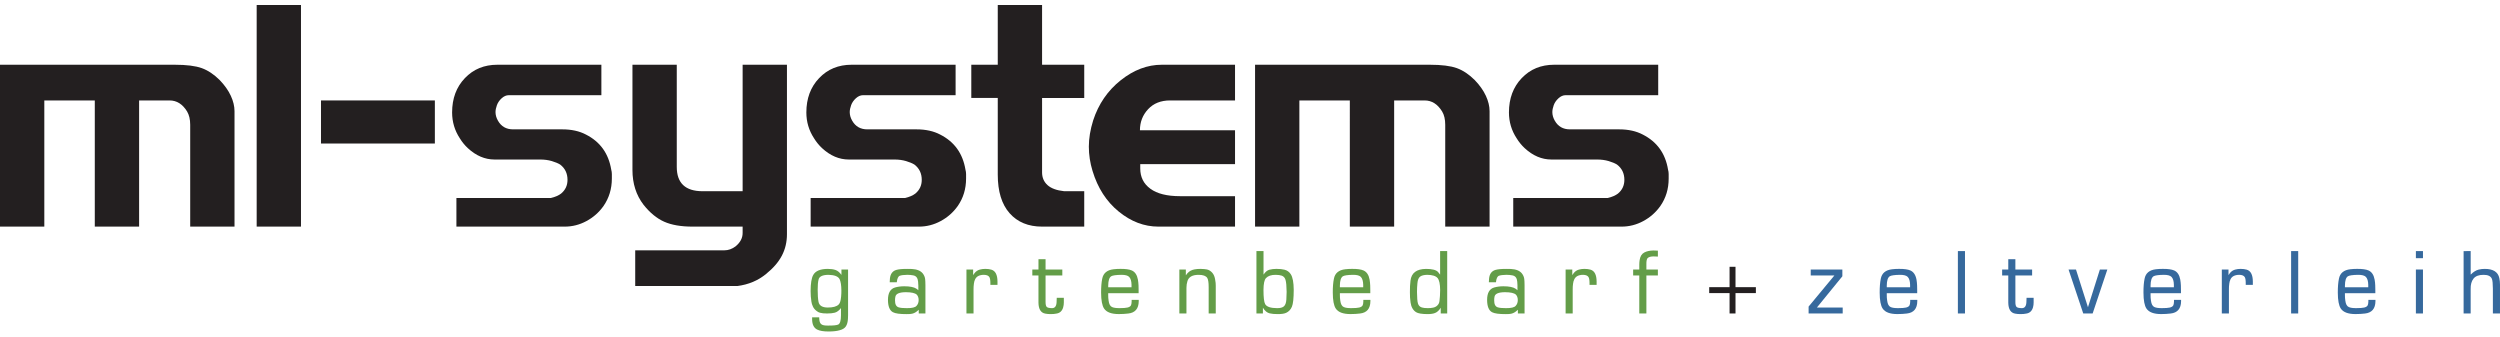 <?xml version="1.0" encoding="utf-8"?>
<!-- Generator: Adobe Illustrator 16.0.0, SVG Export Plug-In . SVG Version: 6.00 Build 0)  -->
<!DOCTYPE svg PUBLIC "-//W3C//DTD SVG 1.1//EN" "http://www.w3.org/Graphics/SVG/1.1/DTD/svg11.dtd">
<svg version="1.1" id="Ebene_1" xmlns="http://www.w3.org/2000/svg" xmlns:xlink="http://www.w3.org/1999/xlink" x="0px" y="0px"
	 width="260px" height="35px" viewBox="0 0 260 35" enable-background="new 0 0 260 35" xml:space="preserve">
<g>
	<g>
		<path fill="#231F20" d="M19.781,23.568V12.974c0-0.555-0.108-1.013-0.321-1.376c-0.469-0.769-1.078-1.152-1.824-1.152h-3.169
			v13.123H9.858V10.445H4.609v13.123H0V6.733h18.181c1.215,0,2.149,0.117,2.8,0.351c0.651,0.236,1.275,0.651,1.873,1.249
			c0.512,0.534,0.896,1.078,1.152,1.632s0.384,1.088,0.384,1.601v12.002H19.781z"/>
		<path fill="#231F20" d="M26.694,23.568V0.523h4.609v23.045H26.694z"/>
		<path fill="#231F20" d="M33.383,14.926v-4.48h11.842v4.48H33.383z"/>
		<path fill="#231F20" d="M62.766,21.424c-0.469,0.662-1.062,1.184-1.776,1.568c-0.715,0.385-1.467,0.576-2.256,0.576H47.467v-2.977
			h9.25h0.576c0.448-0.107,0.8-0.26,1.056-0.455c0.448-0.369,0.672-0.846,0.672-1.432c0-0.672-0.256-1.204-0.768-1.593
			c-0.214-0.131-0.502-0.25-0.864-0.359c-0.364-0.108-0.769-0.162-1.216-0.162h-4.737c-1.003,0-1.932-0.395-2.784-1.185
			c-0.32-0.298-0.598-0.64-0.833-1.024c-0.533-0.81-0.8-1.707-0.8-2.688c0-1.451,0.442-2.64,1.329-3.568
			c0.885-0.929,2.011-1.392,3.377-1.392h10.818v3.168h-9.634c-0.256,0-0.502,0.107-0.736,0.319c-0.236,0.214-0.4,0.454-0.496,0.721
			c-0.096,0.267-0.144,0.507-0.144,0.72c0,0.299,0.085,0.598,0.256,0.896c0.341,0.597,0.864,0.896,1.568,0.896h5.122
			c0.96,0,1.78,0.183,2.464,0.544c1.472,0.748,2.347,1.964,2.625,3.649c0.042,0.15,0.064,0.304,0.064,0.464s0,0.314,0,0.465
			C63.63,19.643,63.342,20.592,62.766,21.424z"/>
		<path fill="#231F20" d="M79.666,28.496c-0.832,0.684-1.824,1.1-2.977,1.25h-0.511h-0.417h-0.768h-8.931v-3.713h9.283
			c0.405,0,0.789-0.139,1.152-0.41c0.491-0.402,0.736-0.865,0.736-1.391v-0.664h-5.217c-1.195,0-2.176-0.17-2.944-0.512
			s-1.483-0.928-2.145-1.762c-0.768-1.002-1.152-2.207-1.152-3.616V6.733h4.609v10.626c0,1.686,0.896,2.528,2.689,2.528h4.161V6.733
			h4.609v17.628c0,0.811-0.176,1.553-0.528,2.227C80.962,27.262,80.412,27.896,79.666,28.496z"/>
		<path fill="#231F20" d="M99.606,21.424c-0.469,0.662-1.062,1.184-1.776,1.568c-0.715,0.385-1.467,0.576-2.256,0.576H84.307v-2.977
			h9.25h0.576c0.448-0.107,0.8-0.26,1.057-0.455c0.448-0.369,0.672-0.846,0.672-1.432c0-0.672-0.256-1.204-0.768-1.593
			c-0.214-0.131-0.502-0.25-0.865-0.359c-0.363-0.108-0.768-0.162-1.216-0.162h-4.737c-1.003,0-1.931-0.395-2.784-1.185
			c-0.32-0.298-0.598-0.64-0.833-1.024c-0.533-0.81-0.799-1.707-0.799-2.688c0-1.451,0.442-2.64,1.328-3.568
			c0.885-0.929,2.011-1.392,3.376-1.392h10.818v3.168h-9.634c-0.255,0-0.501,0.107-0.736,0.319c-0.235,0.214-0.4,0.454-0.496,0.721
			c-0.097,0.267-0.144,0.507-0.144,0.72c0,0.299,0.085,0.598,0.256,0.896c0.341,0.597,0.865,0.896,1.568,0.896h5.122
			c0.959,0,1.781,0.183,2.464,0.544c1.473,0.748,2.347,1.964,2.625,3.649c0.042,0.15,0.064,0.304,0.064,0.464s0,0.314,0,0.465
			C100.471,19.643,100.183,20.592,99.606,21.424z"/>
		<path fill="#231F20" d="M108.376,23.568c-1.43,0-2.556-0.465-3.377-1.393c-0.822-0.928-1.232-2.268-1.232-4.018v-7.969h-2.752
			V6.733h2.752v-6.21h4.609v6.21h4.385v3.456h-4.385v7.739c0,0.535,0.186,0.976,0.56,1.318s0.956,0.557,1.744,0.641h0.577h1.504
			v3.682H108.376z"/>
		<path fill="#231F20" d="M120.474,23.568c-1.472,0-2.848-0.521-4.129-1.568c-1.28-1.045-2.187-2.455-2.721-4.225
			c-0.255-0.832-0.384-1.675-0.384-2.529c0-0.853,0.149-1.76,0.448-2.72c0.555-1.707,1.51-3.1,2.865-4.177
			c1.354-1.078,2.779-1.616,4.272-1.616h7.618v3.712h-5.601h-0.672h-0.48c-0.96,0-1.724,0.304-2.289,0.913
			c-0.565,0.608-0.848,1.339-0.848,2.192h9.89v3.521h-9.858v0.449c0,0.895,0.351,1.6,1.057,2.112c0.703,0.514,1.728,0.77,3.072,0.77
			h5.729v3.168H120.474z"/>
		<path fill="#231F20" d="M150.304,23.568V12.974c0-0.555-0.105-1.013-0.32-1.376c-0.47-0.769-1.078-1.152-1.822-1.152h-3.17v13.123
			h-4.61V10.445h-5.248v13.123h-4.608V6.733h18.179c1.216,0,2.15,0.117,2.802,0.351c0.65,0.236,1.273,0.651,1.872,1.249
			c0.512,0.534,0.896,1.078,1.152,1.632s0.385,1.088,0.385,1.601v12.002H150.304z"/>
		<path fill="#231F20" d="M172.677,21.424c-0.47,0.662-1.061,1.184-1.775,1.568c-0.714,0.385-1.468,0.576-2.256,0.576h-11.269
			v-2.977h9.25h0.578c0.449-0.107,0.8-0.26,1.058-0.455c0.447-0.369,0.671-0.846,0.671-1.432c0-0.672-0.256-1.204-0.77-1.593
			c-0.213-0.131-0.5-0.25-0.862-0.359c-0.364-0.108-0.768-0.162-1.217-0.162h-4.736c-1.004,0-1.933-0.395-2.785-1.185
			c-0.32-0.298-0.597-0.64-0.834-1.024c-0.532-0.81-0.8-1.707-0.8-2.688c0-1.451,0.443-2.64,1.328-3.568
			c0.885-0.929,2.011-1.392,3.377-1.392h10.818v3.168h-9.635c-0.255,0-0.5,0.107-0.734,0.319c-0.235,0.214-0.402,0.454-0.497,0.721
			c-0.095,0.267-0.144,0.507-0.144,0.72c0,0.299,0.085,0.598,0.256,0.896c0.341,0.597,0.864,0.896,1.568,0.896h5.122
			c0.96,0,1.78,0.183,2.465,0.544c1.47,0.748,2.348,1.964,2.622,3.649c0.044,0.15,0.064,0.304,0.064,0.464s0,0.314,0,0.465
			C173.541,19.643,173.255,20.592,172.677,21.424z"/>
	</g>
	<g>
		<path fill="#639D48" d="M85.197,33.002l0.009,0.201c0.017,0.287,0.108,0.473,0.273,0.559c0.133,0.07,0.348,0.104,0.644,0.098
			c0.528,0.004,0.876-0.031,1.044-0.104c0.193-0.084,0.292-0.402,0.294-0.959v-0.758c-0.196,0.254-0.409,0.414-0.64,0.479
			c-0.199,0.055-0.468,0.084-0.805,0.084c-0.298,0.002-0.543-0.023-0.733-0.076c-0.122-0.029-0.243-0.092-0.362-0.188
			c-0.176-0.133-0.304-0.287-0.383-0.469c-0.08-0.164-0.131-0.336-0.153-0.508c-0.055-0.35-0.081-0.711-0.081-1.086
			c0.002-0.803,0.094-1.363,0.273-1.68c0.233-0.418,0.737-0.629,1.513-0.631c0.312,0,0.58,0.037,0.801,0.113
			s0.428,0.244,0.619,0.512v-0.561h0.689v4.764l-0.013,0.371c-0.02,0.33-0.091,0.59-0.215,0.779
			c-0.124,0.191-0.347,0.328-0.671,0.41c-0.281,0.08-0.655,0.121-1.121,0.123c-0.535,0-0.935-0.068-1.203-0.205
			c-0.335-0.172-0.507-0.52-0.515-1.039v-0.23H85.197z M85.039,30.137c0,0.541,0.029,0.957,0.086,1.25
			c0.076,0.4,0.402,0.6,0.976,0.596c0.529,0,0.899-0.102,1.112-0.305c0.108-0.104,0.184-0.283,0.226-0.539
			c0.031-0.191,0.052-0.406,0.06-0.643l0.004-0.271c-0.003-0.547-0.064-0.943-0.184-1.191c-0.153-0.293-0.545-0.443-1.176-0.451
			c-0.602,0.008-0.939,0.172-1.01,0.486C85.068,29.314,85.037,29.672,85.039,30.137z"/>
		<path fill="#639D48" d="M95.505,29.668c-0.006-0.295-0.03-0.506-0.073-0.635c-0.071-0.221-0.222-0.354-0.452-0.395
			c-0.193-0.037-0.398-0.057-0.613-0.057c-0.353,0.004-0.615,0.035-0.785,0.096s-0.275,0.287-0.315,0.676H92.53
			c0.002-0.143,0.01-0.268,0.021-0.375c0.046-0.482,0.264-0.783,0.653-0.904c0.25-0.076,0.646-0.113,1.189-0.109l0.431,0.008
			c0.534,0.025,0.915,0.182,1.143,0.465c0.136,0.172,0.219,0.365,0.247,0.58c0.018,0.139,0.027,0.35,0.03,0.635v2.949h-0.695v-0.387
			l-0.196,0.168c-0.19,0.152-0.395,0.238-0.614,0.262c-0.131,0.018-0.282,0.023-0.452,0.021c-0.696,0.004-1.17-0.061-1.423-0.197
			c-0.341-0.182-0.513-0.609-0.516-1.283c0-0.719,0.248-1.148,0.742-1.291c0.276-0.078,0.591-0.121,0.947-0.123
			c0.593,0,1.02,0.086,1.278,0.256l0.192,0.158V29.668z M93.083,31.24c-0.002,0.4,0.118,0.637,0.363,0.719
			c0.19,0.062,0.48,0.092,0.869,0.088c0.537,0.004,0.873-0.078,1.006-0.242c0.145-0.156,0.218-0.355,0.218-0.6
			c-0.003-0.244-0.068-0.428-0.196-0.561c-0.173-0.166-0.554-0.254-1.142-0.256c-0.659,0.006-1.019,0.158-1.078,0.457
			C93.094,30.965,93.081,31.098,93.083,31.24z"/>
		<path fill="#639D48" d="M101.206,28.029v0.582c0.06-0.094,0.112-0.166,0.158-0.221c0.147-0.18,0.328-0.297,0.541-0.354
			c0.18-0.049,0.367-0.072,0.563-0.072c0.238,0,0.45,0.027,0.634,0.08c0.418,0.123,0.63,0.533,0.636,1.232v0.35H103v-0.184
			c0-0.305-0.036-0.514-0.107-0.627c-0.093-0.152-0.283-0.23-0.567-0.234c-0.46,0.004-0.764,0.158-0.912,0.465
			c-0.065,0.131-0.108,0.281-0.128,0.451c-0.028,0.205-0.041,0.41-0.038,0.619v2.484h-0.737v-4.572H101.206z"/>
		<path fill="#639D48" d="M108.001,28.029v-1.07h0.737v1.07h1.743v0.617h-1.743v2.283v0.436c-0.003,0.27,0.033,0.449,0.108,0.539
			c0.076,0.092,0.259,0.137,0.548,0.143c0.304,0.01,0.468-0.193,0.49-0.605l0.018-0.469h0.737v0.482c0,0.18-0.023,0.35-0.069,0.508
			c-0.105,0.371-0.331,0.586-0.677,0.646c-0.196,0.041-0.401,0.059-0.614,0.057c-0.207,0.002-0.394-0.014-0.559-0.047
			c-0.469-0.08-0.709-0.459-0.72-1.139v-0.275v-2.559h-0.639v-0.617H108.001z"/>
		<path fill="#639D48" d="M115.253,30.492v0.174c-0.003,0.203,0.011,0.404,0.042,0.605c0.045,0.359,0.166,0.58,0.362,0.664
			c0.17,0.078,0.432,0.115,0.785,0.111c0.372,0,0.645-0.02,0.818-0.061s0.29-0.113,0.35-0.211c0.048-0.08,0.075-0.215,0.081-0.406
			v-0.184h0.737v0.146c-0.008,0.771-0.372,1.199-1.091,1.277c-0.298,0.037-0.626,0.057-0.985,0.057
			c-0.758,0-1.268-0.189-1.525-0.572c-0.205-0.303-0.309-0.855-0.312-1.652c-0.002-0.578,0.036-1.062,0.116-1.451
			c0.111-0.578,0.504-0.908,1.18-0.986c0.225-0.027,0.461-0.039,0.708-0.039c0.537-0.004,0.932,0.051,1.185,0.162
			c0.338,0.148,0.551,0.471,0.64,0.957c0.033,0.197,0.055,0.402,0.064,0.615l0.008,0.498v0.295H115.253z M117.679,29.873v-0.256
			c-0.006-0.377-0.087-0.65-0.243-0.816c-0.139-0.148-0.412-0.223-0.818-0.219c-0.552,0.008-0.901,0.059-1.048,0.148
			c-0.205,0.125-0.31,0.449-0.315,0.969v0.174H117.679z"/>
		<path fill="#639D48" d="M122.654,28.029h0.673v0.604l0.179-0.23c0.185-0.205,0.427-0.332,0.725-0.387
			c0.187-0.035,0.389-0.051,0.605-0.051c0.298,0.006,0.529,0.025,0.69,0.059c0.219,0.051,0.409,0.174,0.571,0.371
			c0.134,0.162,0.223,0.373,0.269,0.631c0.057,0.301,0.081,0.531,0.072,0.688v2.889h-0.737v-2.744c0-0.48-0.05-0.799-0.149-0.955
			c-0.137-0.213-0.432-0.32-0.887-0.32c-0.643-0.004-1.032,0.211-1.168,0.641c-0.071,0.221-0.107,0.459-0.107,0.715v2.664h-0.737
			V28.029z"/>
		<path fill="#639D48" d="M131.406,26.113v2.447c0.191-0.285,0.397-0.455,0.623-0.512c0.224-0.057,0.464-0.084,0.72-0.084
			c0.33,0,0.606,0.027,0.83,0.084c0.284,0.068,0.506,0.227,0.665,0.477c0.197,0.307,0.298,0.852,0.304,1.629
			c-0.002,0.871-0.066,1.455-0.191,1.748c-0.126,0.293-0.322,0.504-0.594,0.631c-0.195,0.09-0.484,0.135-0.863,0.133
			c-0.348,0.002-0.632-0.023-0.85-0.076c-0.267-0.059-0.504-0.252-0.708-0.586v0.598h-0.673v-6.488H131.406z M131.402,30.154
			c0,0.773,0.059,1.264,0.174,1.471c0.153,0.279,0.566,0.42,1.237,0.422c0.326,0.006,0.562-0.057,0.711-0.186
			c0.147-0.129,0.232-0.359,0.256-0.691c0.017-0.271,0.028-0.541,0.03-0.814c-0.006-0.594-0.044-1.01-0.116-1.248
			c-0.064-0.225-0.198-0.373-0.403-0.443c-0.151-0.053-0.358-0.078-0.623-0.082c-0.451-0.004-0.786,0.109-1.003,0.338
			C131.493,29.098,131.406,29.51,131.402,30.154z"/>
		<path fill="#639D48" d="M139.349,30.492v0.174c-0.004,0.203,0.01,0.404,0.042,0.605c0.047,0.359,0.166,0.58,0.363,0.664
			c0.171,0.078,0.433,0.115,0.783,0.111c0.373,0,0.646-0.02,0.818-0.061c0.174-0.041,0.29-0.113,0.351-0.211
			c0.047-0.08,0.075-0.215,0.079-0.406v-0.184h0.737v0.146c-0.008,0.771-0.371,1.199-1.09,1.277
			c-0.297,0.037-0.625,0.057-0.985,0.057c-0.76,0-1.268-0.189-1.525-0.572c-0.204-0.303-0.309-0.855-0.311-1.652
			c-0.004-0.578,0.034-1.062,0.116-1.451c0.109-0.578,0.502-0.908,1.18-0.986c0.224-0.027,0.459-0.039,0.707-0.039
			c0.536-0.004,0.933,0.051,1.185,0.162c0.339,0.148,0.553,0.471,0.641,0.957c0.031,0.197,0.055,0.402,0.062,0.615l0.009,0.498
			v0.295H139.349z M141.773,29.873v-0.256c-0.007-0.377-0.087-0.65-0.242-0.816c-0.14-0.148-0.413-0.223-0.818-0.219
			c-0.552,0.008-0.902,0.059-1.048,0.148c-0.206,0.125-0.311,0.449-0.316,0.969v0.174H141.773z"/>
		<path fill="#639D48" d="M150.509,32.602h-0.673v-0.598c-0.169,0.277-0.365,0.459-0.589,0.545c-0.188,0.08-0.453,0.117-0.796,0.117
			c-0.576-0.004-0.967-0.068-1.173-0.197c-0.322-0.201-0.514-0.539-0.58-1.014c-0.047-0.326-0.072-0.684-0.068-1.066
			c-0.004-0.463,0.018-0.861,0.061-1.197c0.09-0.809,0.633-1.219,1.628-1.227c0.621,0.002,1.032,0.105,1.231,0.316
			c0.07,0.072,0.145,0.166,0.222,0.279v-2.447h0.737V32.602z M149.775,30.154c-0.004-0.604-0.091-1.016-0.264-1.234
			c-0.186-0.219-0.542-0.332-1.074-0.338c-0.341,0.006-0.591,0.068-0.748,0.188c-0.157,0.121-0.25,0.35-0.278,0.691
			c-0.028,0.289-0.044,0.588-0.044,0.895c0.004,0.605,0.038,1.01,0.103,1.219c0.066,0.207,0.2,0.344,0.409,0.404
			c0.151,0.047,0.354,0.068,0.61,0.068c0.196,0.004,0.386-0.016,0.562-0.053c0.238-0.047,0.421-0.17,0.55-0.369
			c0.051-0.072,0.085-0.174,0.102-0.301C149.749,30.994,149.771,30.605,149.775,30.154z"/>
		<path fill="#639D48" d="M157.816,29.668c-0.007-0.295-0.03-0.506-0.071-0.635c-0.072-0.221-0.222-0.354-0.453-0.395
			c-0.193-0.037-0.398-0.057-0.614-0.057c-0.353,0.004-0.613,0.035-0.784,0.096s-0.274,0.287-0.314,0.676h-0.739
			c0.004-0.143,0.012-0.268,0.022-0.375c0.046-0.482,0.262-0.783,0.652-0.904c0.25-0.076,0.646-0.113,1.189-0.109l0.431,0.008
			c0.534,0.025,0.915,0.182,1.143,0.465c0.136,0.172,0.218,0.365,0.246,0.58c0.017,0.139,0.028,0.35,0.03,0.635v2.949h-0.695v-0.387
			l-0.195,0.168c-0.191,0.152-0.396,0.238-0.614,0.262c-0.13,0.018-0.282,0.023-0.45,0.021c-0.697,0.004-1.173-0.061-1.425-0.197
			c-0.342-0.182-0.514-0.609-0.516-1.283c0-0.719,0.246-1.148,0.741-1.291c0.276-0.078,0.591-0.121,0.947-0.123
			c0.593,0,1.019,0.086,1.278,0.256l0.191,0.158V29.668z M155.396,31.24c-0.002,0.4,0.117,0.637,0.361,0.719
			c0.191,0.062,0.479,0.092,0.87,0.088c0.536,0.004,0.871-0.078,1.006-0.242c0.145-0.156,0.218-0.355,0.218-0.6
			c-0.004-0.244-0.068-0.428-0.197-0.561c-0.174-0.166-0.555-0.254-1.143-0.256c-0.659,0.006-1.019,0.158-1.078,0.457
			C155.404,30.965,155.394,31.098,155.396,31.24z"/>
		<path fill="#639D48" d="M163.518,28.029v0.582c0.06-0.094,0.11-0.166,0.157-0.221c0.148-0.18,0.328-0.297,0.54-0.354
			c0.181-0.049,0.368-0.072,0.563-0.072c0.238,0,0.45,0.027,0.635,0.08c0.418,0.123,0.629,0.533,0.635,1.232v0.35h-0.737v-0.184
			c0-0.305-0.034-0.514-0.106-0.627c-0.095-0.152-0.282-0.23-0.566-0.234c-0.46,0.004-0.764,0.158-0.911,0.465
			c-0.066,0.131-0.11,0.281-0.129,0.451c-0.028,0.205-0.042,0.41-0.038,0.619v2.484h-0.737v-4.572H163.518z"/>
		<path fill="#639D48" d="M170.486,28.029V27.5c0-0.137,0.012-0.281,0.034-0.436c0.054-0.395,0.217-0.664,0.487-0.805
			c0.25-0.133,0.566-0.203,0.955-0.209c0.117,0.002,0.271,0.008,0.458,0.018v0.617c-0.224-0.012-0.369-0.018-0.438-0.018
			c-0.311,0-0.521,0.062-0.637,0.184c-0.083,0.092-0.127,0.305-0.121,0.645v0.533h1.195v0.617h-1.195v3.955h-0.739v-3.955h-0.638
			v-0.617H170.486z"/>
		<path fill="#231F20" d="M179.875,29.865v-2.119h0.618v2.119h2.118v0.617h-2.118v2.119h-0.618v-2.119h-2.118v-0.617H179.875z"/>
		<path fill="#36699D" d="M190.779,28.646h-2.463v-0.617h3.289v0.705l-2.646,3.248h2.681v0.619h-3.545v-0.717L190.779,28.646z"/>
		<path fill="#36699D" d="M196.225,30.492v0.174c-0.004,0.203,0.01,0.404,0.042,0.605c0.046,0.359,0.167,0.58,0.362,0.664
			c0.172,0.078,0.432,0.115,0.784,0.111c0.371,0,0.645-0.02,0.818-0.061c0.173-0.041,0.29-0.113,0.349-0.211
			c0.049-0.08,0.076-0.215,0.081-0.406v-0.184h0.737v0.146c-0.008,0.771-0.371,1.199-1.089,1.277
			c-0.3,0.037-0.628,0.057-0.985,0.057c-0.76,0-1.268-0.189-1.525-0.572c-0.205-0.303-0.309-0.855-0.312-1.652
			c-0.002-0.578,0.036-1.062,0.115-1.451c0.111-0.578,0.504-0.908,1.181-0.986c0.226-0.027,0.46-0.039,0.708-0.039
			c0.537-0.004,0.933,0.051,1.185,0.162c0.337,0.148,0.552,0.471,0.641,0.957c0.034,0.197,0.055,0.402,0.062,0.615l0.01,0.498v0.295
			H196.225z M198.65,29.873v-0.256c-0.008-0.377-0.087-0.65-0.244-0.816c-0.141-0.148-0.411-0.223-0.817-0.219
			c-0.553,0.008-0.901,0.059-1.05,0.148c-0.204,0.125-0.309,0.449-0.314,0.969v0.174H198.65z"/>
		<path fill="#36699D" d="M203.62,26.113h0.739v6.488h-0.739V26.113z"/>
		<path fill="#36699D" d="M208.861,28.029v-1.07h0.738v1.07h1.741v0.617H209.6v2.283v0.436c-0.006,0.27,0.032,0.449,0.108,0.539
			c0.074,0.092,0.258,0.137,0.546,0.143c0.305,0.01,0.468-0.193,0.49-0.605l0.018-0.469h0.736v0.482c0,0.18-0.021,0.35-0.066,0.508
			c-0.105,0.371-0.331,0.586-0.678,0.646c-0.197,0.041-0.401,0.059-0.614,0.057c-0.206,0.002-0.394-0.014-0.559-0.047
			c-0.468-0.08-0.709-0.459-0.72-1.139v-0.275v-2.559h-0.639v-0.617H208.861z"/>
		<path fill="#36699D" d="M217.148,31.953l1.239-3.924h0.777l-1.529,4.572h-0.978l-1.529-4.572h0.774L217.148,31.953z"/>
		<path fill="#36699D" d="M223.659,30.492v0.174c-0.004,0.203,0.011,0.404,0.041,0.605c0.048,0.359,0.167,0.58,0.362,0.664
			c0.171,0.078,0.432,0.115,0.784,0.111c0.373,0,0.645-0.02,0.818-0.061c0.175-0.041,0.29-0.113,0.351-0.211
			c0.048-0.08,0.074-0.215,0.08-0.406v-0.184h0.737v0.146c-0.008,0.771-0.372,1.199-1.092,1.277
			c-0.296,0.037-0.625,0.057-0.981,0.057c-0.76,0-1.268-0.189-1.527-0.572c-0.204-0.303-0.309-0.855-0.311-1.652
			c-0.004-0.578,0.034-1.062,0.115-1.451c0.11-0.578,0.504-0.908,1.179-0.986c0.226-0.027,0.461-0.039,0.709-0.039
			c0.536-0.004,0.932,0.051,1.184,0.162c0.34,0.148,0.552,0.471,0.641,0.957c0.032,0.197,0.055,0.402,0.064,0.615l0.008,0.498v0.295
			H223.659z M226.084,29.873v-0.256c-0.006-0.377-0.087-0.65-0.244-0.816c-0.139-0.148-0.411-0.223-0.816-0.219
			c-0.552,0.008-0.902,0.059-1.05,0.148c-0.203,0.125-0.309,0.449-0.314,0.969v0.174H226.084z"/>
		<path fill="#36699D" d="M231.763,28.029v0.582c0.059-0.094,0.111-0.166,0.157-0.221c0.147-0.18,0.33-0.297,0.542-0.354
			c0.18-0.049,0.365-0.072,0.562-0.072c0.239,0,0.449,0.027,0.635,0.08c0.419,0.123,0.631,0.533,0.637,1.232v0.35h-0.739v-0.184
			c0-0.305-0.035-0.514-0.105-0.627c-0.093-0.152-0.282-0.23-0.566-0.234c-0.461,0.004-0.766,0.158-0.914,0.465
			c-0.064,0.131-0.107,0.281-0.127,0.451c-0.028,0.205-0.041,0.41-0.037,0.619v2.484h-0.739v-4.572H231.763z"/>
		<path fill="#36699D" d="M238.276,26.113h0.737v6.488h-0.737V26.113z"/>
		<path fill="#36699D" d="M243.872,30.492v0.174c-0.004,0.203,0.012,0.404,0.042,0.605c0.045,0.359,0.166,0.58,0.363,0.664
			c0.169,0.078,0.432,0.115,0.784,0.111c0.372,0,0.645-0.02,0.817-0.061c0.174-0.041,0.289-0.113,0.351-0.211
			c0.047-0.08,0.075-0.215,0.081-0.406v-0.184h0.737v0.146c-0.01,0.771-0.374,1.199-1.092,1.277
			c-0.299,0.037-0.627,0.057-0.985,0.057c-0.758,0-1.268-0.189-1.525-0.572c-0.204-0.303-0.309-0.855-0.312-1.652
			c-0.002-0.578,0.036-1.062,0.116-1.451c0.111-0.578,0.504-0.908,1.182-0.986c0.224-0.027,0.459-0.039,0.705-0.039
			c0.538-0.004,0.935,0.051,1.187,0.162c0.339,0.148,0.551,0.471,0.638,0.957c0.036,0.197,0.058,0.402,0.064,0.615l0.01,0.498v0.295
			H243.872z M246.297,29.873v-0.256c-0.005-0.377-0.087-0.65-0.242-0.816c-0.141-0.148-0.413-0.223-0.82-0.219
			c-0.55,0.008-0.9,0.059-1.048,0.148c-0.205,0.125-0.309,0.449-0.314,0.969v0.174H246.297z"/>
		<path fill="#36699D" d="M251.989,26.113v0.738h-0.737v-0.738H251.989z M251.989,28.029v4.572h-0.737v-4.572H251.989z"/>
		<path fill="#36699D" d="M256.951,26.113v2.447c0.275-0.279,0.554-0.455,0.832-0.523c0.201-0.049,0.411-0.072,0.625-0.072
			c0.878-0.004,1.384,0.316,1.523,0.959c0.046,0.211,0.068,0.434,0.068,0.672v3.006h-0.739v-2.574
			c-0.002-0.514-0.036-0.855-0.101-1.023c-0.115-0.283-0.403-0.426-0.871-0.422c-0.485-0.004-0.836,0.131-1.048,0.4
			c-0.204,0.262-0.301,0.619-0.29,1.076v2.543h-0.735v-6.488H256.951z"/>
	</g>
</g>
<g>
</g>
<g>
</g>
<g>
</g>
<g>
</g>
<g>
</g>
<g>
</g>
<g>
</g>
<g>
</g>
<g>
</g>
<g>
</g>
<g>
</g>
<g>
</g>
<g>
</g>
<g>
</g>
<g>
</g>
</svg>
